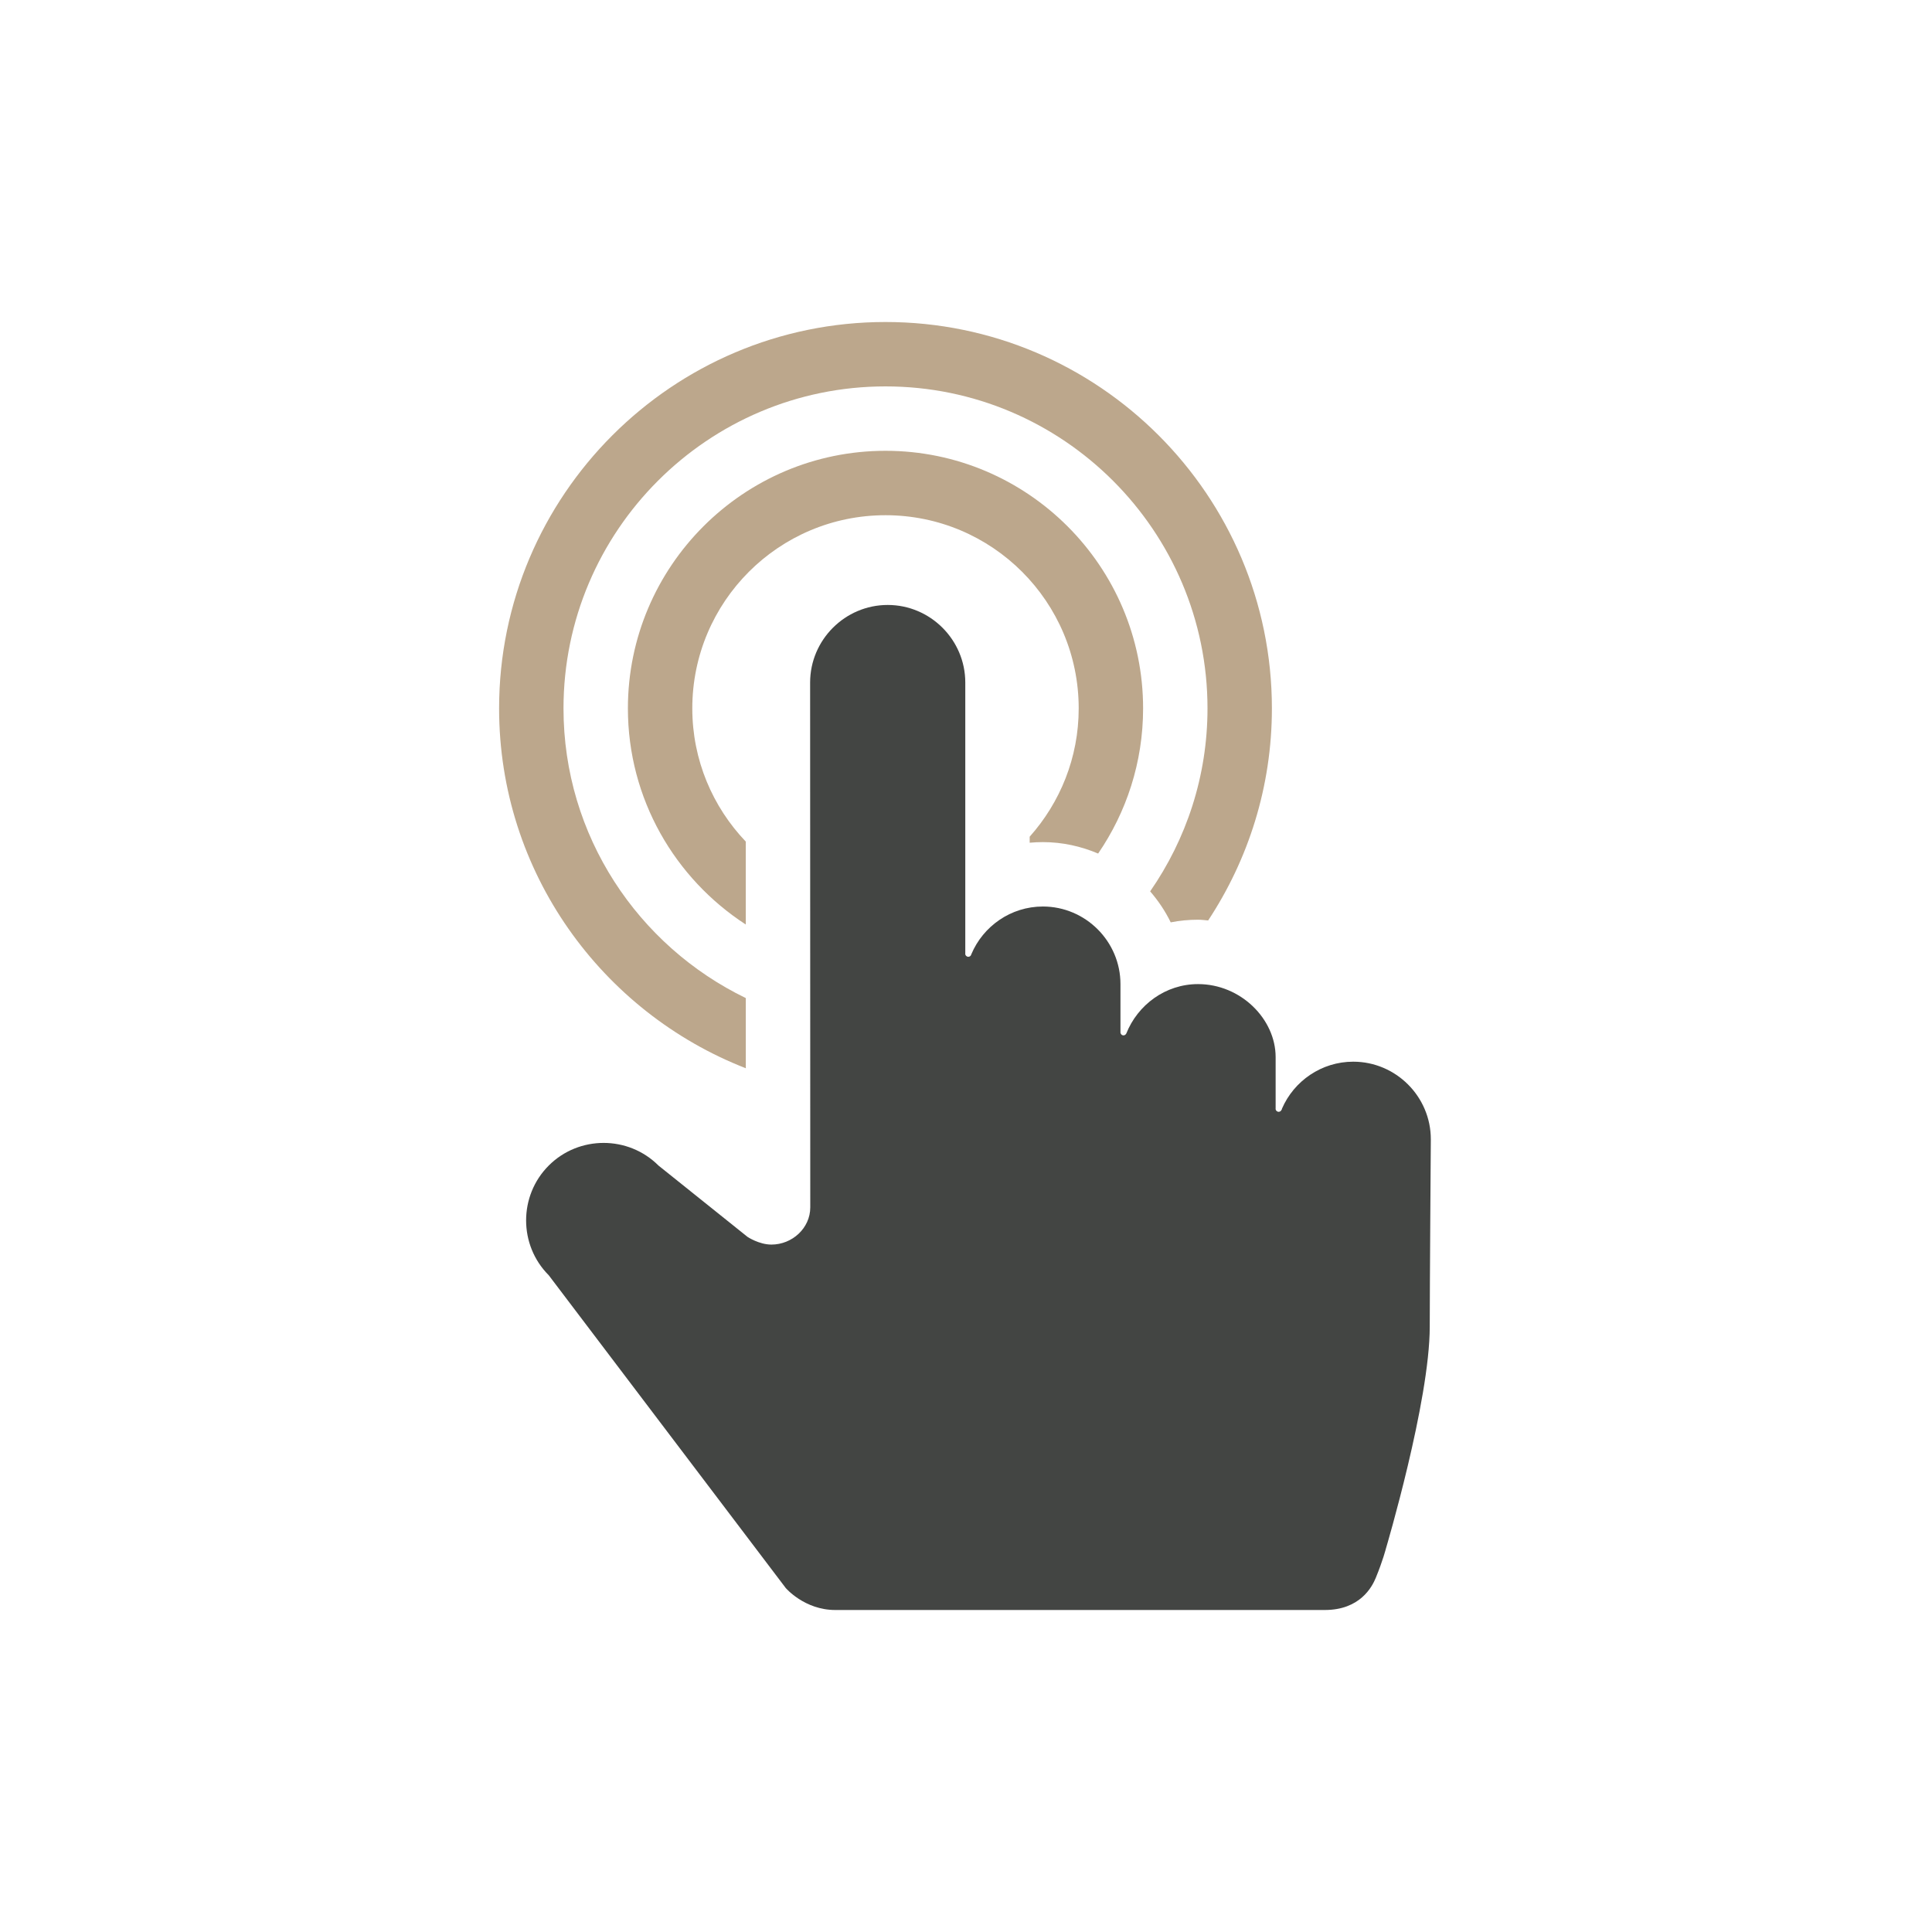 <?xml version="1.0" encoding="UTF-8"?>
<svg width="120px" height="120px" viewBox="0 0 120 120" version="1.1" xmlns="http://www.w3.org/2000/svg" xmlns:xlink="http://www.w3.org/1999/xlink">
    <title>Artboard</title>
    <g id="Artboard" stroke="none" stroke-width="1" fill="none" fill-rule="evenodd">
        <g id="Group" transform="translate(32.678, 37.575)" fill="#434543" fill-rule="nonzero">
            <path d="M56.193,33.187 C56.193,33.187 56.126,42.438 56.126,44.825 C56.126,49.46 53.401,58.619 53.401,58.619 C53.401,58.619 53.224,59.329 52.778,60.419 C52.542,60.997 51.791,62.425 49.604,62.425 C47.762,62.425 26.027,62.425 19.199,62.425 C17.291,62.425 16.126,61.06 16.126,61.06 L1.406,41.634 C-0.469,39.76 -0.469,36.693 1.406,34.819 C3.28,32.945 6.347,32.945 8.221,34.819 L13.756,39.253 C13.756,39.253 14.469,39.728 15.236,39.728 C16.527,39.728 17.649,38.705 17.649,37.418 C17.649,36.132 17.64,4.819 17.64,4.819 C17.64,2.169 19.809,0 22.459,0 C25.11,0 27.278,2.169 27.278,4.819 L27.278,21.648 C27.278,21.652 27.275,21.656 27.275,21.661 C27.275,21.767 27.361,21.853 27.467,21.853 C27.561,21.853 27.636,21.784 27.653,21.695 C28.383,19.958 30.103,18.73 32.097,18.73 C34.748,18.73 36.916,20.899 36.916,23.549 L36.916,26.577 C36.916,26.59 36.922,26.602 36.93,26.613 C36.956,26.684 37.023,26.734 37.103,26.734 C37.176,26.734 37.238,26.691 37.269,26.63 C37.271,26.628 37.273,26.628 37.275,26.627 C37.983,24.842 39.707,23.549 41.735,23.549 C44.386,23.549 46.554,25.718 46.554,28.086 L46.554,31.274 C46.554,31.28 46.551,31.284 46.551,31.289 C46.551,31.395 46.637,31.481 46.743,31.481 C46.826,31.481 46.896,31.427 46.922,31.353 C46.931,31.348 46.936,31.346 46.942,31.343 C46.934,31.338 46.931,31.323 46.95,31.28 C47.692,29.571 49.399,28.368 51.373,28.368 C54.024,28.368 56.193,30.537 56.193,33.187 Z" id="Shape"></path>
        </g>
        <g id="Group" transform="translate(31, 20)" fill="#BCA78C" fill-rule="nonzero">
            <path d="M33.776,32.305 C34.994,32.305 36.15,32.567 37.207,33.016 C38.967,30.446 40,27.343 40,24 C40,15.178 32.822,8 24,8 C15.178,8 8,15.178 8,24 C8,29.623 10.923,34.569 15.322,37.423 L15.321,32.272 C13.268,30.119 12,27.21 12,24.001 C12,17.373 17.373,12.001 24,12.001 C30.627,12.001 36,17.373 36,24.001 C36,27.063 34.843,29.849 32.955,31.969 L32.955,32.343 C33.227,32.318 33.5,32.305 33.776,32.305 Z M15.324,46.351 L15.323,41.992 C8.635,38.753 4,31.917 4,24 C4,12.972 12.972,4 24,4 C35.028,4 44,12.972 44,24 C44,28.221 42.678,32.134 40.438,35.364 C40.941,35.946 41.376,36.589 41.715,37.289 C42.268,37.181 42.836,37.125 43.414,37.125 C43.627,37.125 43.832,37.156 44.041,37.171 C46.537,33.386 48,28.863 48,24 C48,10.767 37.235,0 24,0 C10.767,0 0,10.767 0,24 C0,34.172 6.372,42.864 15.324,46.351 Z" id="Shape"></path>
        </g>
    </g>
</svg>